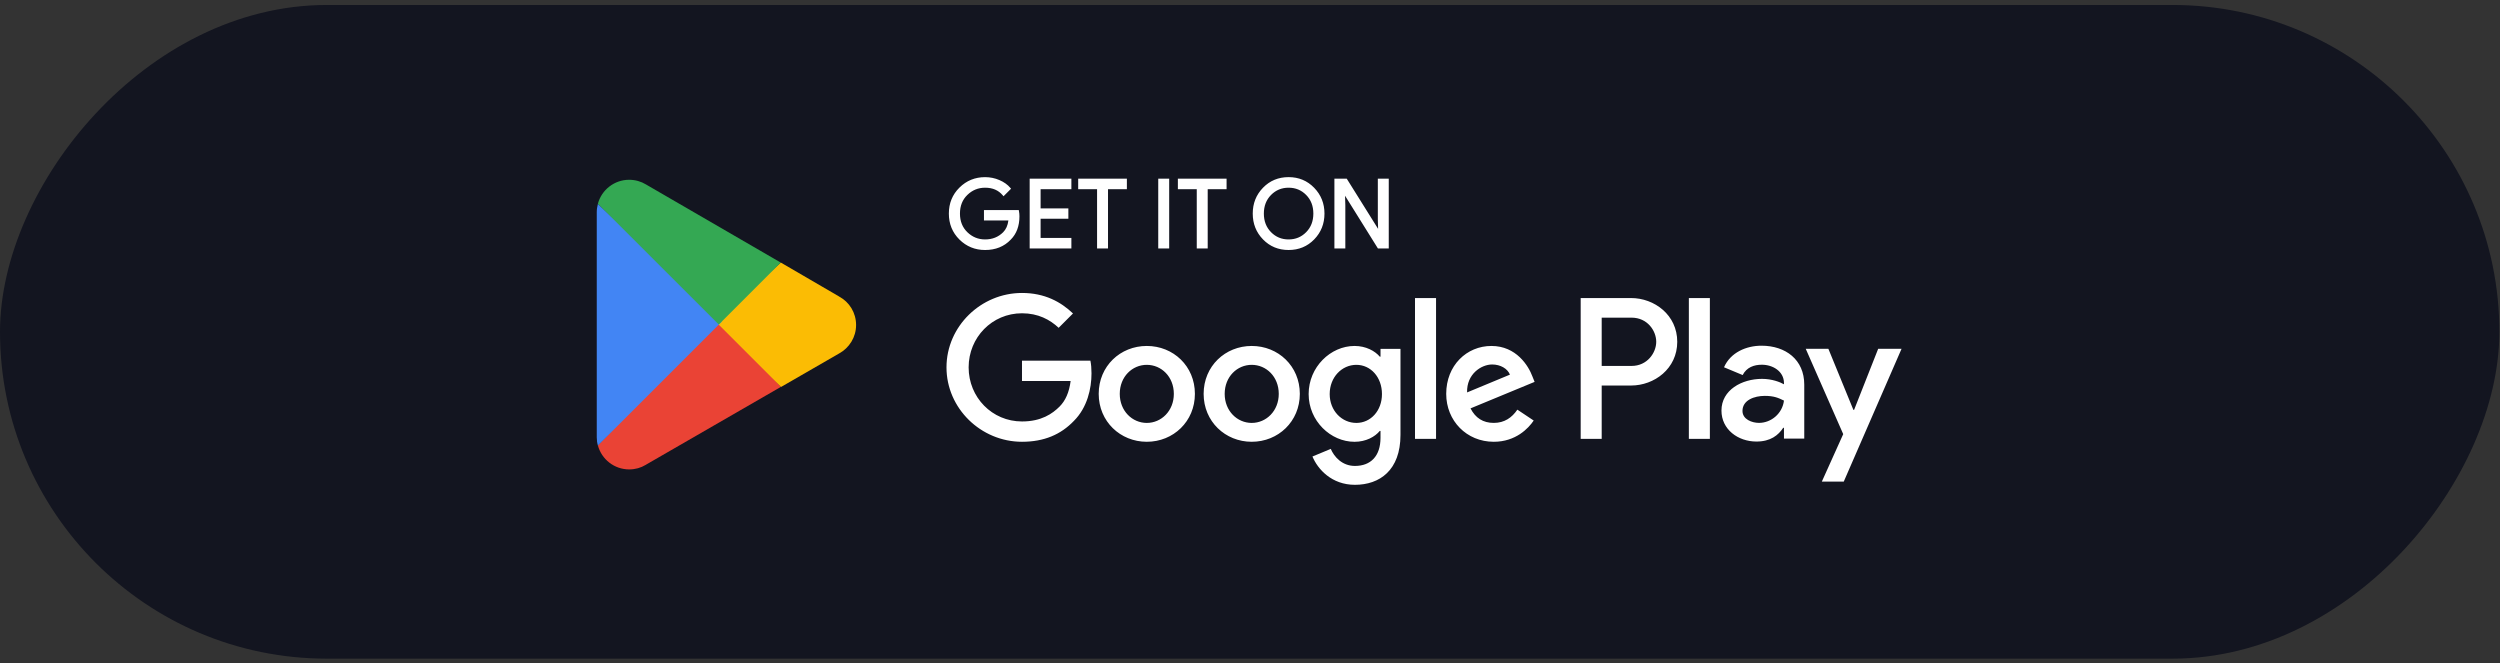  <svg xmlns="http://www.w3.org/2000/svg" width="260" height="69" viewBox="0 0 260 69" fill="none">
   <rect x="0" y="0" width="260" height="69" fill="#333333" stroke="none"/>
   <rect width="195" height="51" rx="25.5" transform="matrix(1.333 0 0 -1.333 0 68.5)" fill="#131520" />
   <path d="M130.179 35.979C127.424 35.979 125.178 38.075 125.178 40.962C125.178 43.832 127.424 45.945 130.179 45.945C132.936 45.945 135.182 43.832 135.182 40.962C135.181 38.075 132.935 35.979 130.179 35.979ZM130.179 43.984C128.669 43.984 127.367 42.739 127.367 40.964C127.367 39.17 128.67 37.943 130.179 37.943C131.69 37.943 132.991 39.17 132.991 40.964C132.991 42.737 131.69 43.984 130.179 43.984ZM119.267 35.979C116.511 35.979 114.265 38.075 114.265 40.962C114.265 43.832 116.511 45.945 119.267 45.945C122.024 45.945 124.27 43.832 124.27 40.962C124.27 38.075 122.024 35.979 119.267 35.979ZM119.267 43.984C117.756 43.984 116.455 42.739 116.455 40.964C116.455 39.17 117.758 37.943 119.267 37.943C120.777 37.943 122.079 39.17 122.079 40.964C122.08 42.737 120.777 43.984 119.267 43.984ZM106.287 39.623H111.346C111.195 40.812 110.799 41.681 110.194 42.284C109.459 43.02 108.307 43.832 106.287 43.832C103.173 43.832 100.738 41.321 100.738 38.207C100.738 35.092 103.173 32.581 106.287 32.581C107.967 32.581 109.194 33.242 110.1 34.092L111.591 32.6C110.326 31.392 108.647 30.468 106.287 30.468C102.021 30.468 98.435 33.941 98.435 38.207C98.435 42.473 102.021 45.945 106.287 45.945C108.589 45.945 110.327 45.19 111.685 43.774C113.081 42.378 113.516 40.414 113.516 38.829C113.516 38.339 113.479 37.886 113.402 37.508H106.287V39.623ZM159.372 39.151C158.958 38.038 157.692 35.979 155.106 35.979C152.539 35.979 150.406 37.999 150.406 40.962C150.406 43.755 152.521 45.945 155.351 45.945C157.635 45.945 158.957 44.549 159.505 43.737L157.806 42.604C157.24 43.434 156.466 43.982 155.351 43.982C154.238 43.982 153.445 43.472 152.935 42.471L159.599 39.716L159.372 39.151ZM152.577 40.812C152.521 38.886 154.068 37.906 155.183 37.906C156.051 37.906 156.787 38.34 157.033 38.962L152.577 40.812ZM147.16 45.644H149.349V30.997H147.16V45.644ZM143.498 37.093C143.007 36.508 142.062 35.979 140.874 35.979C138.382 35.979 136.099 38.169 136.099 40.982C136.099 43.776 138.382 45.947 140.874 45.947C142.064 45.947 143.007 45.418 143.498 44.815H143.573V45.532C143.573 47.438 142.553 48.457 140.912 48.457C139.571 48.457 138.741 47.495 138.401 46.684L136.495 47.477C137.042 48.797 138.495 50.421 140.912 50.421C143.479 50.421 145.65 48.911 145.65 45.23V36.283H143.574V37.093H143.498ZM141.063 43.984C139.553 43.984 138.288 42.719 138.288 40.982C138.288 39.226 139.553 37.943 141.063 37.943C142.553 37.943 143.724 39.226 143.724 40.982C143.724 42.719 142.553 43.984 141.063 43.984ZM169.629 30.997H164.391V45.644H166.576V40.095H169.628C172.051 40.095 174.434 38.341 174.434 35.547C174.434 32.752 172.052 30.997 169.629 30.997ZM169.685 38.057H166.576V33.036H169.685C171.32 33.036 172.248 34.389 172.248 35.547C172.248 36.681 171.32 38.057 169.685 38.057ZM183.197 35.953C181.614 35.953 179.975 36.651 179.297 38.196L181.237 39.006C181.652 38.196 182.425 37.931 183.234 37.931C184.365 37.931 185.514 38.61 185.533 39.815V39.966C185.137 39.74 184.289 39.402 183.253 39.402C181.162 39.402 179.032 40.551 179.032 42.699C179.032 44.659 180.747 45.921 182.669 45.921C184.138 45.921 184.949 45.261 185.457 44.488H185.532V45.618H187.643V40.003C187.645 37.404 185.702 35.953 183.197 35.953ZM182.932 43.98C182.217 43.98 181.218 43.622 181.218 42.736C181.218 41.605 182.462 41.172 183.537 41.172C184.496 41.172 184.95 41.379 185.533 41.662C185.363 43.02 184.195 43.98 182.932 43.98ZM195.332 36.273L192.826 42.624H192.751L190.15 36.273H187.795L191.695 45.149L189.471 50.086H191.751L197.763 36.273H195.332ZM175.641 45.644H177.826V30.997H175.641V45.644Z" fill="white" />
   <path d="M105.905 22.496C105.905 23.478 105.615 24.259 105.032 24.843C104.371 25.536 103.509 25.883 102.45 25.883C101.435 25.883 100.572 25.532 99.863 24.829C99.153 24.125 98.798 23.253 98.798 22.212C98.798 21.171 99.153 20.299 99.863 19.596C100.572 18.892 101.435 18.54 102.45 18.54C102.954 18.54 103.435 18.639 103.892 18.834C104.35 19.031 104.717 19.293 104.991 19.619L104.374 20.238C103.909 19.681 103.268 19.404 102.449 19.404C101.708 19.404 101.068 19.664 100.528 20.184C99.988 20.704 99.719 21.38 99.719 22.211C99.719 23.042 99.988 23.718 100.528 24.238C101.068 24.758 101.708 25.018 102.449 25.018C103.234 25.018 103.889 24.757 104.412 24.233C104.752 23.892 104.949 23.418 105.002 22.81H102.449V21.965H105.855C105.89 22.149 105.905 22.326 105.905 22.496Z" fill="white" />
   <path d="M111.307 19.56H108.106V21.788H110.993V22.633H108.106V24.861H111.307V25.726H107.202V18.696H111.307V19.56Z" fill="white" />
   <path d="M115.115 25.726H114.212V19.56H112.248V18.696H117.079V19.56H115.115V25.726Z" fill="white" />
   <path d="M120.574 25.726V18.696H121.478V25.726H120.574Z" fill="white" />
   <path d="M125.484 25.726H124.58V19.56H122.617V18.696H127.447V19.56H125.484V25.726Z" fill="white" />
   <path d="M136.592 24.818C135.901 25.528 135.042 25.883 134.014 25.883C132.987 25.883 132.128 25.528 131.438 24.818C130.746 24.108 130.402 23.239 130.402 22.211C130.402 21.184 130.746 20.314 131.438 19.604C132.128 18.894 132.987 18.538 134.014 18.538C135.036 18.538 135.894 18.895 136.587 19.609C137.281 20.323 137.628 21.189 137.628 22.211C137.628 23.239 137.282 24.108 136.592 24.818ZM132.104 24.229C132.625 24.756 133.261 25.018 134.014 25.018C134.768 25.018 135.405 24.755 135.924 24.229C136.444 23.702 136.705 23.029 136.705 22.211C136.705 21.393 136.444 20.721 135.924 20.194C135.405 19.666 134.768 19.404 134.014 19.404C133.261 19.404 132.625 19.668 132.104 20.194C131.585 20.721 131.324 21.393 131.324 22.211C131.324 23.029 131.585 23.702 132.104 24.229Z" fill="white" />
   <path d="M138.895 25.726V18.696H139.994L143.411 24.164H143.45L143.411 22.81V18.696H144.314V25.726H143.371L139.796 19.992H139.758L139.796 21.346V25.726H138.895Z" fill="white" />
   <path fillRule="evenodd" clipRule="evenodd" d="M134.014 18.655C133.017 18.655 132.189 19 131.522 19.686C130.853 20.373 130.519 21.213 130.519 22.211C130.519 23.21 130.853 24.049 131.522 24.736C132.189 25.423 133.017 25.766 134.014 25.766C135.011 25.766 135.84 25.423 136.508 24.736C137.176 24.049 137.51 23.209 137.51 22.211C137.51 21.219 137.175 20.382 136.503 19.691C135.832 19 135.005 18.655 134.014 18.655ZM131.354 19.523C132.067 18.789 132.956 18.421 134.014 18.421C135.067 18.421 135.955 18.79 136.671 19.527C137.387 20.263 137.745 21.16 137.745 22.211C137.745 23.268 137.388 24.167 136.676 24.9C135.962 25.633 135.072 26 134.014 26C132.956 26 132.067 25.634 131.354 24.9C130.64 24.167 130.285 23.268 130.285 22.211C130.285 21.154 130.64 20.256 131.354 19.523ZM102.45 18.657C101.466 18.657 100.632 18.997 99.945 19.679C99.259 20.359 98.915 21.201 98.915 22.212C98.915 23.223 99.258 24.064 99.945 24.745C100.632 25.426 101.466 25.766 102.45 25.766C103.481 25.766 104.311 25.43 104.947 24.762L104.949 24.76C105.506 24.203 105.788 23.453 105.788 22.496C105.788 22.363 105.778 22.225 105.756 22.082H102.566V22.693H105.13L105.118 22.82C105.064 23.448 104.859 23.951 104.495 24.316C103.948 24.863 103.263 25.136 102.449 25.136C101.677 25.136 101.009 24.863 100.447 24.323C99.881 23.778 99.602 23.07 99.602 22.211C99.602 21.352 99.881 20.645 100.447 20.1C101.009 19.559 101.677 19.287 102.449 19.287C103.25 19.287 103.897 19.544 104.379 20.067L104.831 19.614C104.579 19.34 104.251 19.116 103.846 18.942C103.404 18.753 102.938 18.657 102.45 18.657ZM99.78 19.513C100.512 18.786 101.405 18.423 102.45 18.423C102.969 18.423 103.467 18.525 103.938 18.727C104.41 18.93 104.793 19.201 105.081 19.544L105.15 19.626L104.366 20.412L104.284 20.313C103.844 19.787 103.238 19.521 102.449 19.521C101.739 19.521 101.128 19.769 100.61 20.269C100.095 20.764 99.836 21.408 99.836 22.211C99.836 23.014 100.095 23.658 100.61 24.154C101.128 24.653 101.739 24.901 102.449 24.901C103.205 24.901 103.829 24.651 104.329 24.151C104.622 23.857 104.806 23.453 104.872 22.927H102.332V21.848H105.952L105.97 21.943C106.006 22.135 106.022 22.319 106.022 22.496C106.022 23.502 105.724 24.315 105.116 24.924C104.431 25.643 103.537 26 102.45 26C101.405 26 100.512 25.637 99.78 24.912C99.047 24.185 98.681 23.283 98.681 22.212C98.681 21.141 99.047 20.239 99.78 19.513ZM107.085 18.579H111.424V19.677H108.223V21.671H111.11V22.75H108.223V24.744H111.424V25.843H107.085V18.579ZM107.319 18.813V25.609H111.189V24.979H107.988V22.516H110.875V21.905H107.988V19.443H111.189V18.813H107.319ZM112.131 18.579H117.196V19.677H115.233V25.843H114.095V19.677H112.131V18.579ZM112.366 18.813V19.443H114.329V25.609H114.998V19.443H116.962V18.813H112.366ZM120.457 18.579H121.595V25.843H120.457V18.579ZM120.691 18.813V25.609H121.36V18.813H120.691ZM122.499 18.579H127.564V19.677H125.601V25.843H124.463V19.677H122.499V18.579ZM122.734 18.813V19.443H124.697V25.609H125.366V19.443H127.33V18.813H122.734ZM138.778 18.579H140.059L143.322 23.801L143.294 22.813L143.294 22.81V18.579H144.431V25.843H143.306L139.885 20.356L139.914 21.346L139.914 25.843H138.778V18.579ZM139.012 18.813V25.609H139.679V21.346L139.637 19.875H139.861L143.436 25.609H144.197V18.813H143.528V22.81L143.57 24.282H143.346L139.929 18.813H139.012ZM132.021 20.111C132.564 19.562 133.23 19.287 134.014 19.287C134.798 19.287 135.466 19.561 136.007 20.111C136.552 20.663 136.823 21.366 136.823 22.211C136.823 23.056 136.552 23.76 136.007 24.311C135.466 24.86 134.798 25.136 134.014 25.136C133.23 25.136 132.564 24.861 132.021 24.311C131.478 23.76 131.207 23.056 131.207 22.211C131.207 21.366 131.478 20.663 132.021 20.111ZM132.188 20.276C131.693 20.779 131.441 21.421 131.441 22.211C131.441 23.002 131.693 23.643 132.188 24.146C132.685 24.651 133.291 24.901 134.014 24.901C134.737 24.901 135.344 24.65 135.841 24.146C136.337 23.643 136.588 23.002 136.588 22.211C136.588 21.421 136.337 20.779 135.841 20.276C135.344 19.772 134.737 19.521 134.014 19.521C133.292 19.521 132.686 19.773 132.188 20.276Z" fill="white" />
   <path d="M74.647 33.084L62.181 46.324C62.567 47.765 63.88 48.819 65.438 48.819C66.059 48.819 66.645 48.655 67.148 48.351L67.184 48.327L81.22 40.231L74.647 33.072V33.084Z" fill="#EA4335" />
   <path d="M87.276 30.834H87.264L81.207 27.308L74.376 33.389L81.23 40.243L87.264 36.763C88.319 36.189 89.033 35.076 89.033 33.799C89.033 32.522 88.33 31.408 87.276 30.846V30.834Z" fill="#FBBC04" />
   <path d="M62.181 21.203C62.11 21.484 62.063 21.765 62.063 22.07V45.468C62.063 45.773 62.099 46.054 62.181 46.335L75.081 33.435L62.181 21.203Z" fill="#4285F4" />
   <path d="M74.741 33.764L81.197 27.308L67.172 19.177C66.668 18.872 66.071 18.697 65.426 18.697C63.88 18.697 62.556 19.763 62.181 21.192L74.752 33.753L74.741 33.764Z" fill="#34A853" />
 </svg>